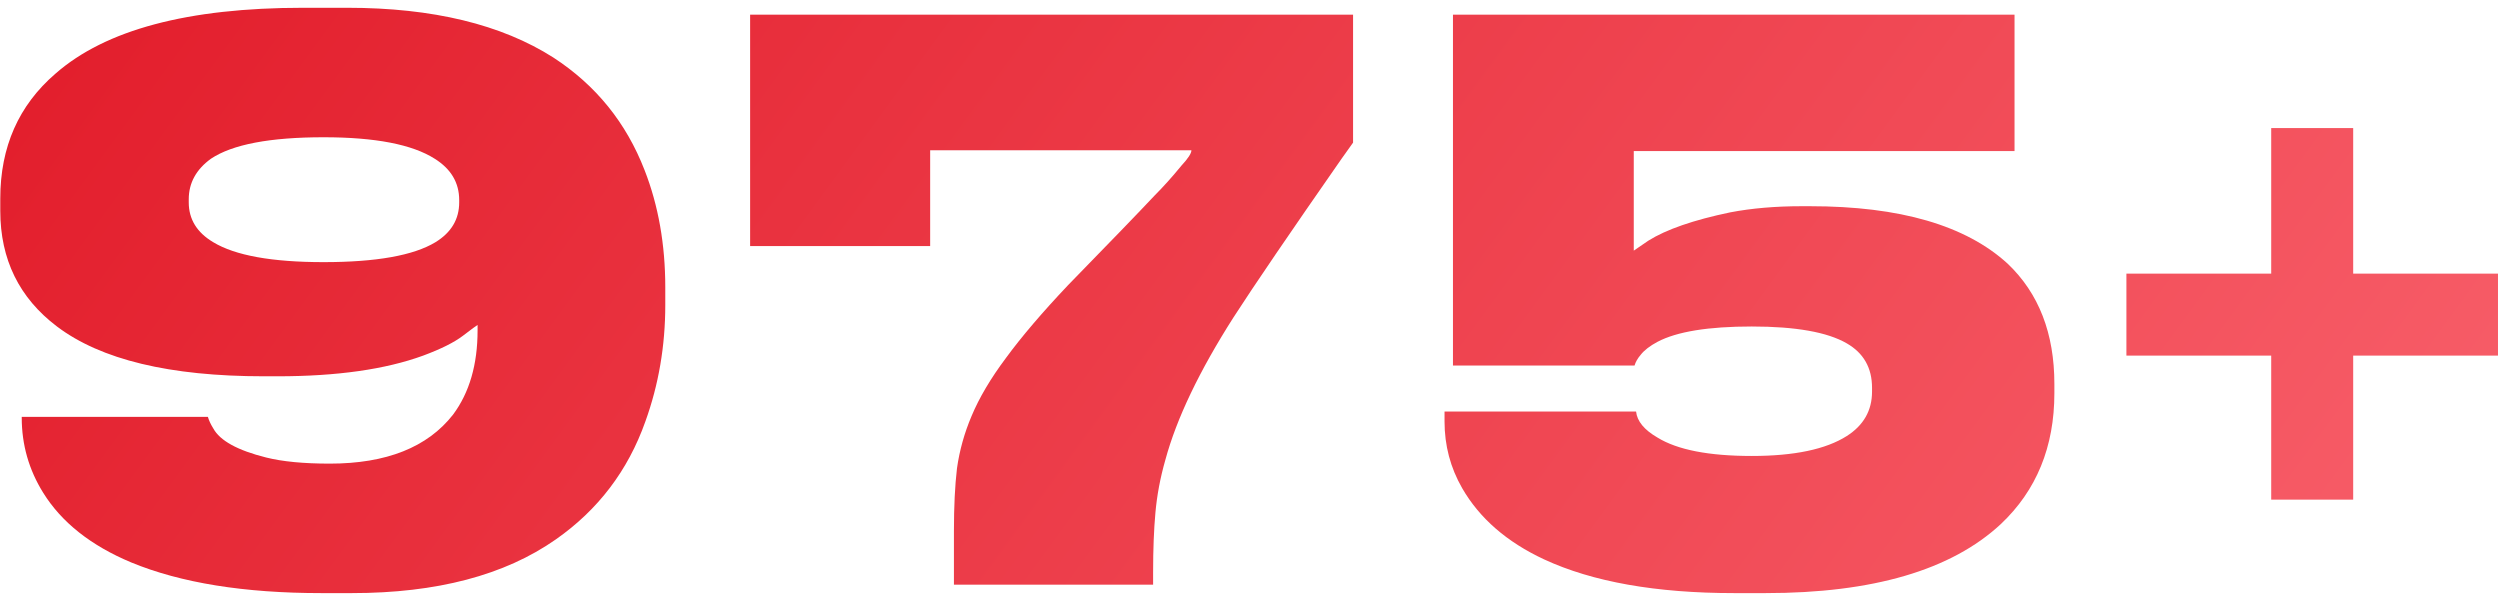 <?xml version="1.0" encoding="UTF-8"?> <svg xmlns="http://www.w3.org/2000/svg" width="124" height="30" viewBox="0 0 124 30" fill="none"><path d="M15.936 29.418C12.111 29.418 8.969 28.911 6.512 27.898C4.511 27.062 3.054 25.909 2.142 24.44C1.433 23.3 1.078 22.059 1.078 20.716V20.678H10.312C10.363 20.855 10.451 21.045 10.578 21.248C10.907 21.856 11.781 22.337 13.2 22.692C14.011 22.895 15.062 22.996 16.354 22.996C19.166 22.996 21.205 22.185 22.472 20.564C23.283 19.475 23.688 18.081 23.688 16.384V16.118C23.637 16.143 23.397 16.321 22.966 16.65C22.535 16.979 21.877 17.309 20.99 17.638C19.115 18.322 16.709 18.664 13.77 18.664H13.086C8.425 18.664 5.005 17.841 2.826 16.194C0.951 14.775 0.014 12.863 0.014 10.456V9.848C0.014 7.289 0.926 5.225 2.75 3.654C5.233 1.475 9.324 0.386 15.024 0.386H17.228C21.459 0.386 24.866 1.209 27.45 2.856C29.553 4.224 31.06 6.086 31.972 8.442C32.656 10.19 32.998 12.128 32.998 14.256V15.13C32.998 17.157 32.669 19.082 32.01 20.906C31.149 23.338 29.667 25.289 27.564 26.758C25.031 28.531 21.661 29.418 17.456 29.418H15.936ZM22.776 9.924C22.776 9.063 22.371 8.379 21.56 7.872C20.445 7.163 18.609 6.808 16.05 6.808C13.39 6.808 11.528 7.163 10.464 7.872C9.729 8.404 9.362 9.075 9.362 9.886V10.038C9.362 10.874 9.767 11.533 10.578 12.014C11.667 12.673 13.491 13.002 16.05 13.002C18.659 13.002 20.509 12.673 21.598 12.014C22.383 11.533 22.776 10.874 22.776 10.038V9.924Z" fill="url(#paint0_linear_1333_2012)"></path><path d="M67.112 0.728V7.074C67.112 7.074 66.922 7.34 66.543 7.872C63.984 11.545 62.198 14.167 61.184 15.738C59.487 18.398 58.36 20.754 57.803 22.806C57.549 23.693 57.385 24.567 57.309 25.428C57.233 26.264 57.194 27.252 57.194 28.392V29H47.315V26.34C47.315 25.124 47.365 24.085 47.467 23.224C47.593 22.337 47.834 21.476 48.188 20.64C48.569 19.728 49.139 18.765 49.898 17.752C50.658 16.713 51.684 15.51 52.977 14.142C55.054 12.014 56.485 10.532 57.27 9.696C57.701 9.265 58.145 8.771 58.6 8.214C58.93 7.859 59.094 7.606 59.094 7.454H46.136V12.204H37.206V0.728H67.112Z" fill="url(#paint1_linear_1333_2012)"></path><path d="M86.013 29.418C82.137 29.418 78.996 28.861 76.589 27.746C74.74 26.885 73.385 25.707 72.523 24.212C71.941 23.199 71.649 22.097 71.649 20.906V20.412H81.149C81.2 20.893 81.555 21.324 82.213 21.704C83.201 22.312 84.759 22.616 86.887 22.616C88.99 22.616 90.561 22.287 91.599 21.628C92.435 21.096 92.853 20.361 92.853 19.424V19.234C92.853 18.246 92.435 17.511 91.599 17.03C90.637 16.473 89.066 16.194 86.887 16.194C84.734 16.194 83.176 16.447 82.213 16.954C81.833 17.157 81.555 17.372 81.377 17.6C81.225 17.777 81.124 17.955 81.073 18.132H72.067V0.728H99.921V7.492H81.035V12.432L81.757 11.938C82.644 11.381 83.999 10.912 85.823 10.532C86.887 10.329 88.065 10.228 89.357 10.228H89.775C94.234 10.228 97.502 11.178 99.579 13.078C101.125 14.547 101.897 16.536 101.897 19.044V19.5C101.897 22.16 101.011 24.326 99.237 25.998C96.78 28.278 92.891 29.418 87.571 29.418H86.013Z" fill="url(#paint2_linear_1333_2012)"></path><path d="M116.718 13.572H123.9V17.638H116.718V24.782H112.652V17.638H105.47V13.572H112.652V6.352H116.718V13.572Z" fill="url(#paint3_linear_1333_2012)"></path><defs><linearGradient id="paint0_linear_1333_2012" x1="-2" y1="1" x2="94.73" y2="71.751" gradientUnits="userSpaceOnUse"><stop stop-color="#E21C2A"></stop><stop offset="1" stop-color="#F8606B"></stop></linearGradient><linearGradient id="paint1_linear_1333_2012" x1="-2" y1="1" x2="94.73" y2="71.751" gradientUnits="userSpaceOnUse"><stop stop-color="#E21C2A"></stop><stop offset="1" stop-color="#F8606B"></stop></linearGradient><linearGradient id="paint2_linear_1333_2012" x1="-2" y1="1" x2="94.73" y2="71.751" gradientUnits="userSpaceOnUse"><stop stop-color="#E21C2A"></stop><stop offset="1" stop-color="#F8606B"></stop></linearGradient><linearGradient id="paint3_linear_1333_2012" x1="-2" y1="1" x2="94.73" y2="71.751" gradientUnits="userSpaceOnUse"><stop stop-color="#E21C2A"></stop><stop offset="1" stop-color="#F8606B"></stop></linearGradient></defs></svg> 